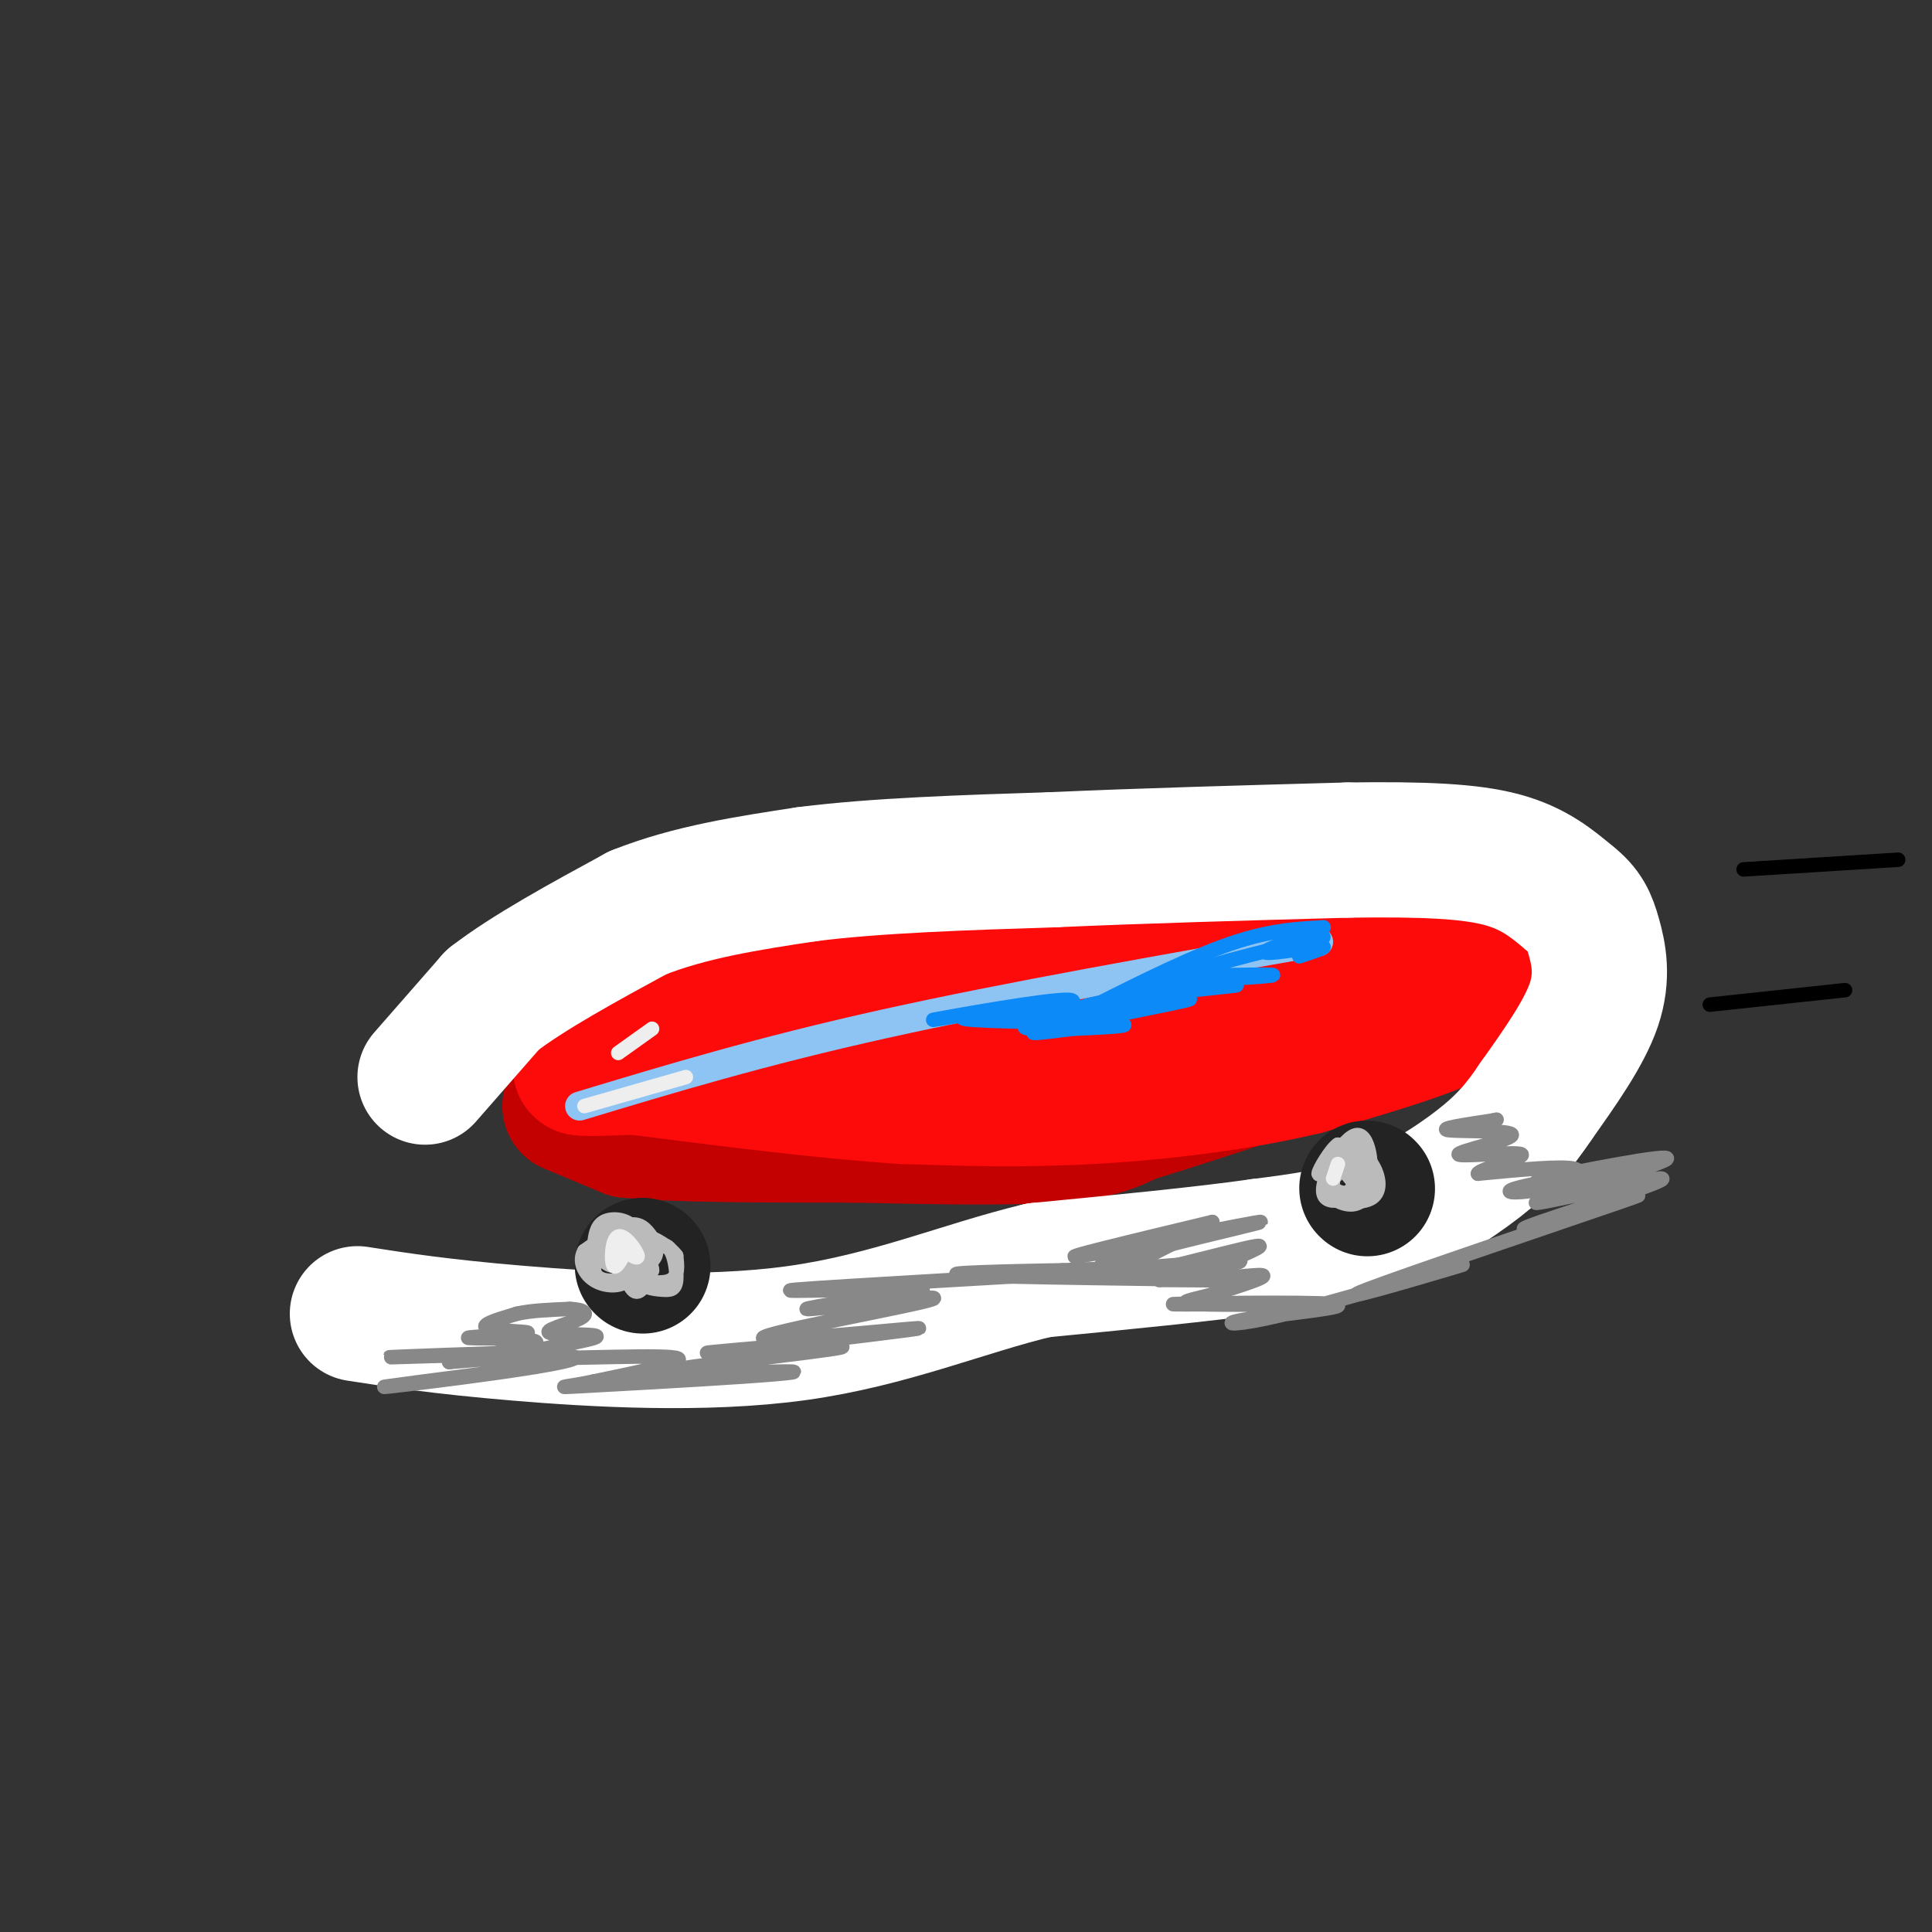 <svg viewBox='0 0 400 400' version='1.1' xmlns='http://www.w3.org/2000/svg' xmlns:xlink='http://www.w3.org/1999/xlink'><rect x="0" y="0" width="400" height="400" fill="#333333" stroke="none"/><g fill='none' stroke='rgb(195,1,1)' stroke-width='28' stroke-linecap='round' stroke-linejoin='round'><path d='M118,229c0.000,0.000 12.000,5.000 12,5'/><path d='M130,234c9.833,1.000 28.417,1.000 47,1'/><path d='M177,235c15.711,0.333 31.489,0.667 41,0c9.511,-0.667 12.756,-2.333 16,-4'/><path d='M234,231c7.333,-2.167 17.667,-5.583 28,-9'/></g>
<g fill='none' stroke='rgb(253,10,10)' stroke-width='28' stroke-linecap='round' stroke-linejoin='round'><path d='M121,216c4.167,-3.000 8.333,-6.000 14,-8c5.667,-2.000 12.833,-3.000 20,-4'/><path d='M155,204c14.833,-2.167 41.917,-5.583 69,-9'/><path d='M224,195c19.179,-1.905 32.625,-2.167 43,-2c10.375,0.167 17.679,0.762 23,2c5.321,1.238 8.661,3.119 12,5'/><path d='M302,200c3.822,2.244 7.378,5.356 2,9c-5.378,3.644 -19.689,7.822 -34,12'/><path d='M270,221c-13.333,3.200 -29.667,5.200 -44,6c-14.333,0.800 -26.667,0.400 -39,0'/><path d='M187,227c-15.667,-1.000 -35.333,-3.500 -55,-6'/><path d='M132,221c-12.778,-0.667 -17.222,0.667 -3,0c14.222,-0.667 47.111,-3.333 80,-6'/><path d='M209,215c22.500,-2.000 38.750,-4.000 55,-6'/></g>
<g fill='none' stroke='rgb(255,255,255)' stroke-width='28' stroke-linecap='round' stroke-linejoin='round'><path d='M88,223c0.000,0.000 14.000,-16.000 14,-16'/><path d='M102,207c7.333,-5.667 18.667,-11.833 30,-18'/><path d='M132,189c10.833,-4.333 22.917,-6.167 35,-8'/><path d='M167,181c14.333,-1.833 32.667,-2.417 51,-3'/><path d='M218,178c18.667,-0.833 39.833,-1.417 61,-2'/><path d='M279,176c15.978,-0.222 25.422,0.222 32,2c6.578,1.778 10.289,4.889 14,8'/><path d='M325,186c3.155,2.452 4.042,4.583 5,8c0.958,3.417 1.988,8.119 0,14c-1.988,5.881 -6.994,12.940 -12,20'/><path d='M318,228c-3.607,5.381 -6.625,8.833 -12,13c-5.375,4.167 -13.107,9.048 -21,12c-7.893,2.952 -15.946,3.976 -24,5'/><path d='M261,258c-11.667,1.667 -28.833,3.333 -46,5'/><path d='M215,263c-15.369,3.667 -30.792,10.333 -50,13c-19.208,2.667 -42.202,1.333 -58,0c-15.798,-1.333 -24.399,-2.667 -33,-4'/></g>
<g fill='none' stroke='rgb(141,196,244)' stroke-width='6' stroke-linecap='round' stroke-linejoin='round'><path d='M120,229c18.750,-5.667 37.500,-11.333 63,-17c25.500,-5.667 57.750,-11.333 90,-17'/></g>
<g fill='none' stroke='rgb(35,35,35)' stroke-width='28' stroke-linecap='round' stroke-linejoin='round'><path d='M133,262c0.000,0.000 0.100,0.100 0.1,0.1'/><path d='M283,246c0.000,0.000 0.100,0.100 0.1,0.1'/></g>
<g fill='none' stroke='rgb(136,136,136)' stroke-width='3' stroke-linecap='round' stroke-linejoin='round'><path d='M111,283c-18.402,2.381 -36.804,4.762 -30,4c6.804,-0.762 38.813,-4.668 38,-6c-0.813,-1.332 -34.450,-0.089 -38,0c-3.550,0.089 22.986,-0.974 30,-1c7.014,-0.026 -5.493,0.987 -18,2'/><path d='M93,282c2.376,-0.550 17.316,-2.926 18,-4c0.684,-1.074 -12.889,-0.844 -14,-1c-1.111,-0.156 10.239,-0.696 12,-1c1.761,-0.304 -6.068,-0.373 -8,-1c-1.932,-0.627 2.034,-1.814 6,-3'/><path d='M107,272c2.833,-0.667 6.917,-0.833 11,-1'/><path d='M118,271c2.770,0.114 4.194,0.899 2,2c-2.194,1.101 -8.005,2.519 -6,3c2.005,0.481 11.826,0.026 9,1c-2.826,0.974 -18.299,3.378 -15,4c3.299,0.622 25.371,-0.536 31,0c5.629,0.536 -5.186,2.768 -16,5'/><path d='M123,286c-4.969,1.099 -9.392,1.346 -3,1c6.392,-0.346 23.597,-1.286 34,-2c10.403,-0.714 14.003,-1.202 6,-1c-8.003,0.202 -27.609,1.095 -23,0c4.609,-1.095 33.433,-4.180 37,-5c3.567,-0.820 -18.124,0.623 -25,1c-6.876,0.377 1.062,-0.311 9,-1'/><path d='M158,279c11.277,-1.324 34.969,-4.134 32,-4c-2.969,0.134 -32.600,3.211 -32,2c0.600,-1.211 31.431,-6.711 35,-8c3.569,-1.289 -20.123,1.632 -25,2c-4.877,0.368 9.062,-1.816 23,-4'/><path d='M191,267c-6.381,-0.381 -33.833,0.667 -26,0c7.833,-0.667 50.952,-3.048 66,-4c15.048,-0.952 2.024,-0.476 -11,0'/><path d='M220,263c-9.607,0.167 -28.125,0.583 -20,1c8.125,0.417 42.893,0.833 54,1c11.107,0.167 -1.446,0.083 -14,0'/><path d='M240,265c3.874,-1.149 20.560,-4.021 16,-4c-4.560,0.021 -30.367,2.933 -28,1c2.367,-1.933 32.906,-8.713 33,-9c0.094,-0.287 -30.259,5.918 -37,7c-6.741,1.082 10.129,-2.959 27,-7'/><path d='M251,253c-2.064,1.874 -20.724,10.057 -19,11c1.724,0.943 23.833,-5.356 28,-6c4.167,-0.644 -9.609,4.365 -11,6c-1.391,1.635 9.603,-0.104 12,0c2.397,0.104 -3.801,2.052 -10,4'/><path d='M251,268c-3.855,1.075 -8.494,1.762 -3,2c5.494,0.238 21.121,0.028 18,0c-3.121,-0.028 -24.988,0.125 -23,0c1.988,-0.125 27.832,-0.528 33,0c5.168,0.528 -10.339,1.988 -17,3c-6.661,1.012 -4.474,1.575 3,0c7.474,-1.575 20.237,-5.287 33,-9'/><path d='M295,264c7.852,-2.161 10.981,-3.064 4,-1c-6.981,2.064 -24.072,7.094 -16,4c8.072,-3.094 41.306,-14.313 52,-18c10.694,-3.687 -1.153,0.156 -13,4'/><path d='M322,253c-4.780,1.291 -10.230,2.517 -3,0c7.230,-2.517 27.139,-8.777 25,-9c-2.139,-0.223 -26.326,5.590 -26,5c0.326,-0.590 25.165,-7.582 27,-9c1.835,-1.418 -19.333,2.738 -25,4c-5.667,1.262 4.166,-0.369 14,-2'/><path d='M334,242c-2.568,0.530 -15.987,2.853 -20,4c-4.013,1.147 1.381,1.116 6,0c4.619,-1.116 8.463,-3.319 6,-4c-2.463,-0.681 -11.231,0.159 -20,1'/><path d='M306,243c-0.025,-0.814 9.913,-3.348 9,-4c-0.913,-0.652 -12.678,0.578 -13,0c-0.322,-0.578 10.798,-2.963 11,-4c0.202,-1.037 -10.514,-0.725 -13,-1c-2.486,-0.275 3.257,-1.138 9,-2'/><path d='M309,232c1.500,-0.333 0.750,-0.167 0,0'/><path d='M130,260c0.000,0.000 0.100,0.100 0.1,0.1'/><path d='M281,243c0.000,0.000 0.100,0.100 0.1,0.1'/></g>
<g fill='none' stroke='rgb(187,187,187)' stroke-width='3' stroke-linecap='round' stroke-linejoin='round'><path d='M127,258c-0.635,1.583 -1.270,3.165 0,3c1.270,-0.165 4.446,-2.079 5,-3c0.554,-0.921 -1.515,-0.849 -3,0c-1.485,0.849 -2.388,2.475 -1,3c1.388,0.525 5.066,-0.051 6,-1c0.934,-0.949 -0.876,-2.271 -2,-2c-1.124,0.271 -1.562,2.136 -2,4'/><path d='M130,262c0.759,0.104 3.658,-1.636 4,-3c0.342,-1.364 -1.872,-2.354 -3,-1c-1.128,1.354 -1.170,5.051 0,6c1.170,0.949 3.551,-0.849 3,-3c-0.551,-2.151 -4.033,-4.656 -5,-3c-0.967,1.656 0.581,7.473 2,9c1.419,1.527 2.710,-1.237 4,-4'/><path d='M135,263c0.007,-1.570 -1.977,-3.494 -3,-3c-1.023,0.494 -1.086,3.406 0,5c1.086,1.594 3.322,1.870 5,2c1.678,0.130 2.797,0.116 3,-2c0.203,-2.116 -0.509,-6.332 -2,-7c-1.491,-0.668 -3.760,2.213 -5,4c-1.240,1.787 -1.449,2.481 0,3c1.449,0.519 4.557,0.863 6,0c1.443,-0.863 1.222,-2.931 1,-5'/><path d='M140,260c-1.222,-1.800 -4.778,-3.800 -6,-4c-1.222,-0.200 -0.111,1.400 1,3'/><path d='M278,242c1.488,1.899 2.976,3.798 3,3c0.024,-0.798 -1.416,-4.294 -3,-4c-1.584,0.294 -3.311,4.378 -2,6c1.311,1.622 5.661,0.783 7,-1c1.339,-1.783 -0.332,-4.509 -2,-5c-1.668,-0.491 -3.334,1.255 -5,3'/><path d='M276,244c-1.190,1.183 -1.666,2.642 0,4c1.666,1.358 5.472,2.616 7,-1c1.528,-3.616 0.777,-12.107 -2,-12c-2.777,0.107 -7.579,8.812 -7,12c0.579,3.188 6.541,0.858 9,-1c2.459,-1.858 1.417,-3.245 0,-4c-1.417,-0.755 -3.208,-0.877 -5,-1'/><path d='M278,241c-1.689,1.051 -3.410,4.180 -2,6c1.410,1.820 5.953,2.333 8,1c2.047,-1.333 1.598,-4.512 0,-7c-1.598,-2.488 -4.345,-4.285 -6,-3c-1.655,1.285 -2.217,5.654 -2,8c0.217,2.346 1.212,2.670 3,1c1.788,-1.670 4.368,-5.334 4,-7c-0.368,-1.666 -3.684,-1.333 -7,-1'/><path d='M276,239c-1.637,1.011 -2.229,4.038 -1,6c1.229,1.962 4.280,2.857 6,1c1.720,-1.857 2.111,-6.467 0,-7c-2.111,-0.533 -6.722,3.010 -7,4c-0.278,0.990 3.778,-0.574 5,-2c1.222,-1.426 -0.389,-2.713 -2,-4'/><path d='M277,237c-1.422,0.933 -3.978,5.267 -4,6c-0.022,0.733 2.489,-2.133 5,-5'/><path d='M127,256c-0.585,1.350 -1.170,2.699 0,3c1.170,0.301 4.095,-0.448 5,-2c0.905,-1.552 -0.211,-3.908 -2,-3c-1.789,0.908 -4.250,5.080 -3,7c1.250,1.920 6.211,1.587 8,0c1.789,-1.587 0.405,-4.427 -1,-6c-1.405,-1.573 -2.830,-1.878 -5,-1c-2.170,0.878 -5.085,2.939 -8,5'/><path d='M121,259c-1.182,2.035 -0.136,4.622 2,6c2.136,1.378 5.362,1.549 7,0c1.638,-1.549 1.690,-4.816 1,-7c-0.690,-2.184 -2.120,-3.285 -4,-2c-1.880,1.285 -4.209,4.957 -4,7c0.209,2.043 2.957,2.456 5,2c2.043,-0.456 3.383,-1.782 4,-4c0.617,-2.218 0.512,-5.328 -1,-7c-1.512,-1.672 -4.432,-1.906 -6,-1c-1.568,0.906 -1.784,2.953 -2,5'/><path d='M123,258c0.533,1.933 2.867,4.267 4,4c1.133,-0.267 1.067,-3.133 1,-6'/></g>
<g fill='none' stroke='rgb(238,238,238)' stroke-width='3' stroke-linecap='round' stroke-linejoin='round'><path d='M128,258c2.095,1.500 4.190,3.000 4,2c-0.190,-1.000 -2.667,-4.500 -4,-4c-1.333,0.500 -1.524,5.000 -1,6c0.524,1.000 1.762,-1.500 3,-4'/><path d='M277,241c0.000,0.000 -1.000,3.000 -1,3'/><path d='M128,218c0.000,0.000 7.000,-5.000 7,-5'/><path d='M121,229c0.000,0.000 21.000,-6.000 21,-6'/></g>
<g fill='none' stroke='rgb(11,138,248)' stroke-width='3' stroke-linecap='round' stroke-linejoin='round'><path d='M274,194c-14.022,3.378 -28.044,6.756 -28,8c0.044,1.244 14.156,0.356 17,0c2.844,-0.356 -5.578,-0.178 -14,0'/><path d='M249,202c-6.687,0.776 -16.406,2.716 -13,3c3.406,0.284 19.936,-1.089 20,-1c0.064,0.089 -16.336,1.640 -25,3c-8.664,1.360 -9.590,2.530 -3,2c6.590,-0.530 20.697,-2.758 18,-2c-2.697,0.758 -22.199,4.502 -29,6c-6.801,1.498 -0.900,0.749 5,0'/><path d='M222,213c4.936,-0.198 14.777,-0.692 9,-1c-5.777,-0.308 -27.171,-0.429 -31,-1c-3.829,-0.571 9.906,-1.592 14,-2c4.094,-0.408 -1.453,-0.204 -7,0'/><path d='M207,209c-5.811,0.774 -16.839,2.710 -13,2c3.839,-0.710 22.544,-4.067 27,-4c4.456,0.067 -5.339,3.556 -8,5c-2.661,1.444 1.811,0.841 5,0c3.189,-0.841 5.094,-1.921 7,-3'/><path d='M225,209c6.378,-3.178 18.822,-9.622 28,-13c9.178,-3.378 15.089,-3.689 21,-4'/><path d='M274,192c-0.167,0.595 -11.083,4.083 -12,5c-0.917,0.917 8.167,-0.738 11,-1c2.833,-0.262 -0.583,0.869 -4,2'/></g>
<g fill='none' stroke='rgb(0,0,0)' stroke-width='3' stroke-linecap='round' stroke-linejoin='round'><path d='M361,180c0.000,0.000 32.000,-2.000 32,-2'/><path d='M354,208c0.000,0.000 28.000,-3.000 28,-3'/></g>
</svg>